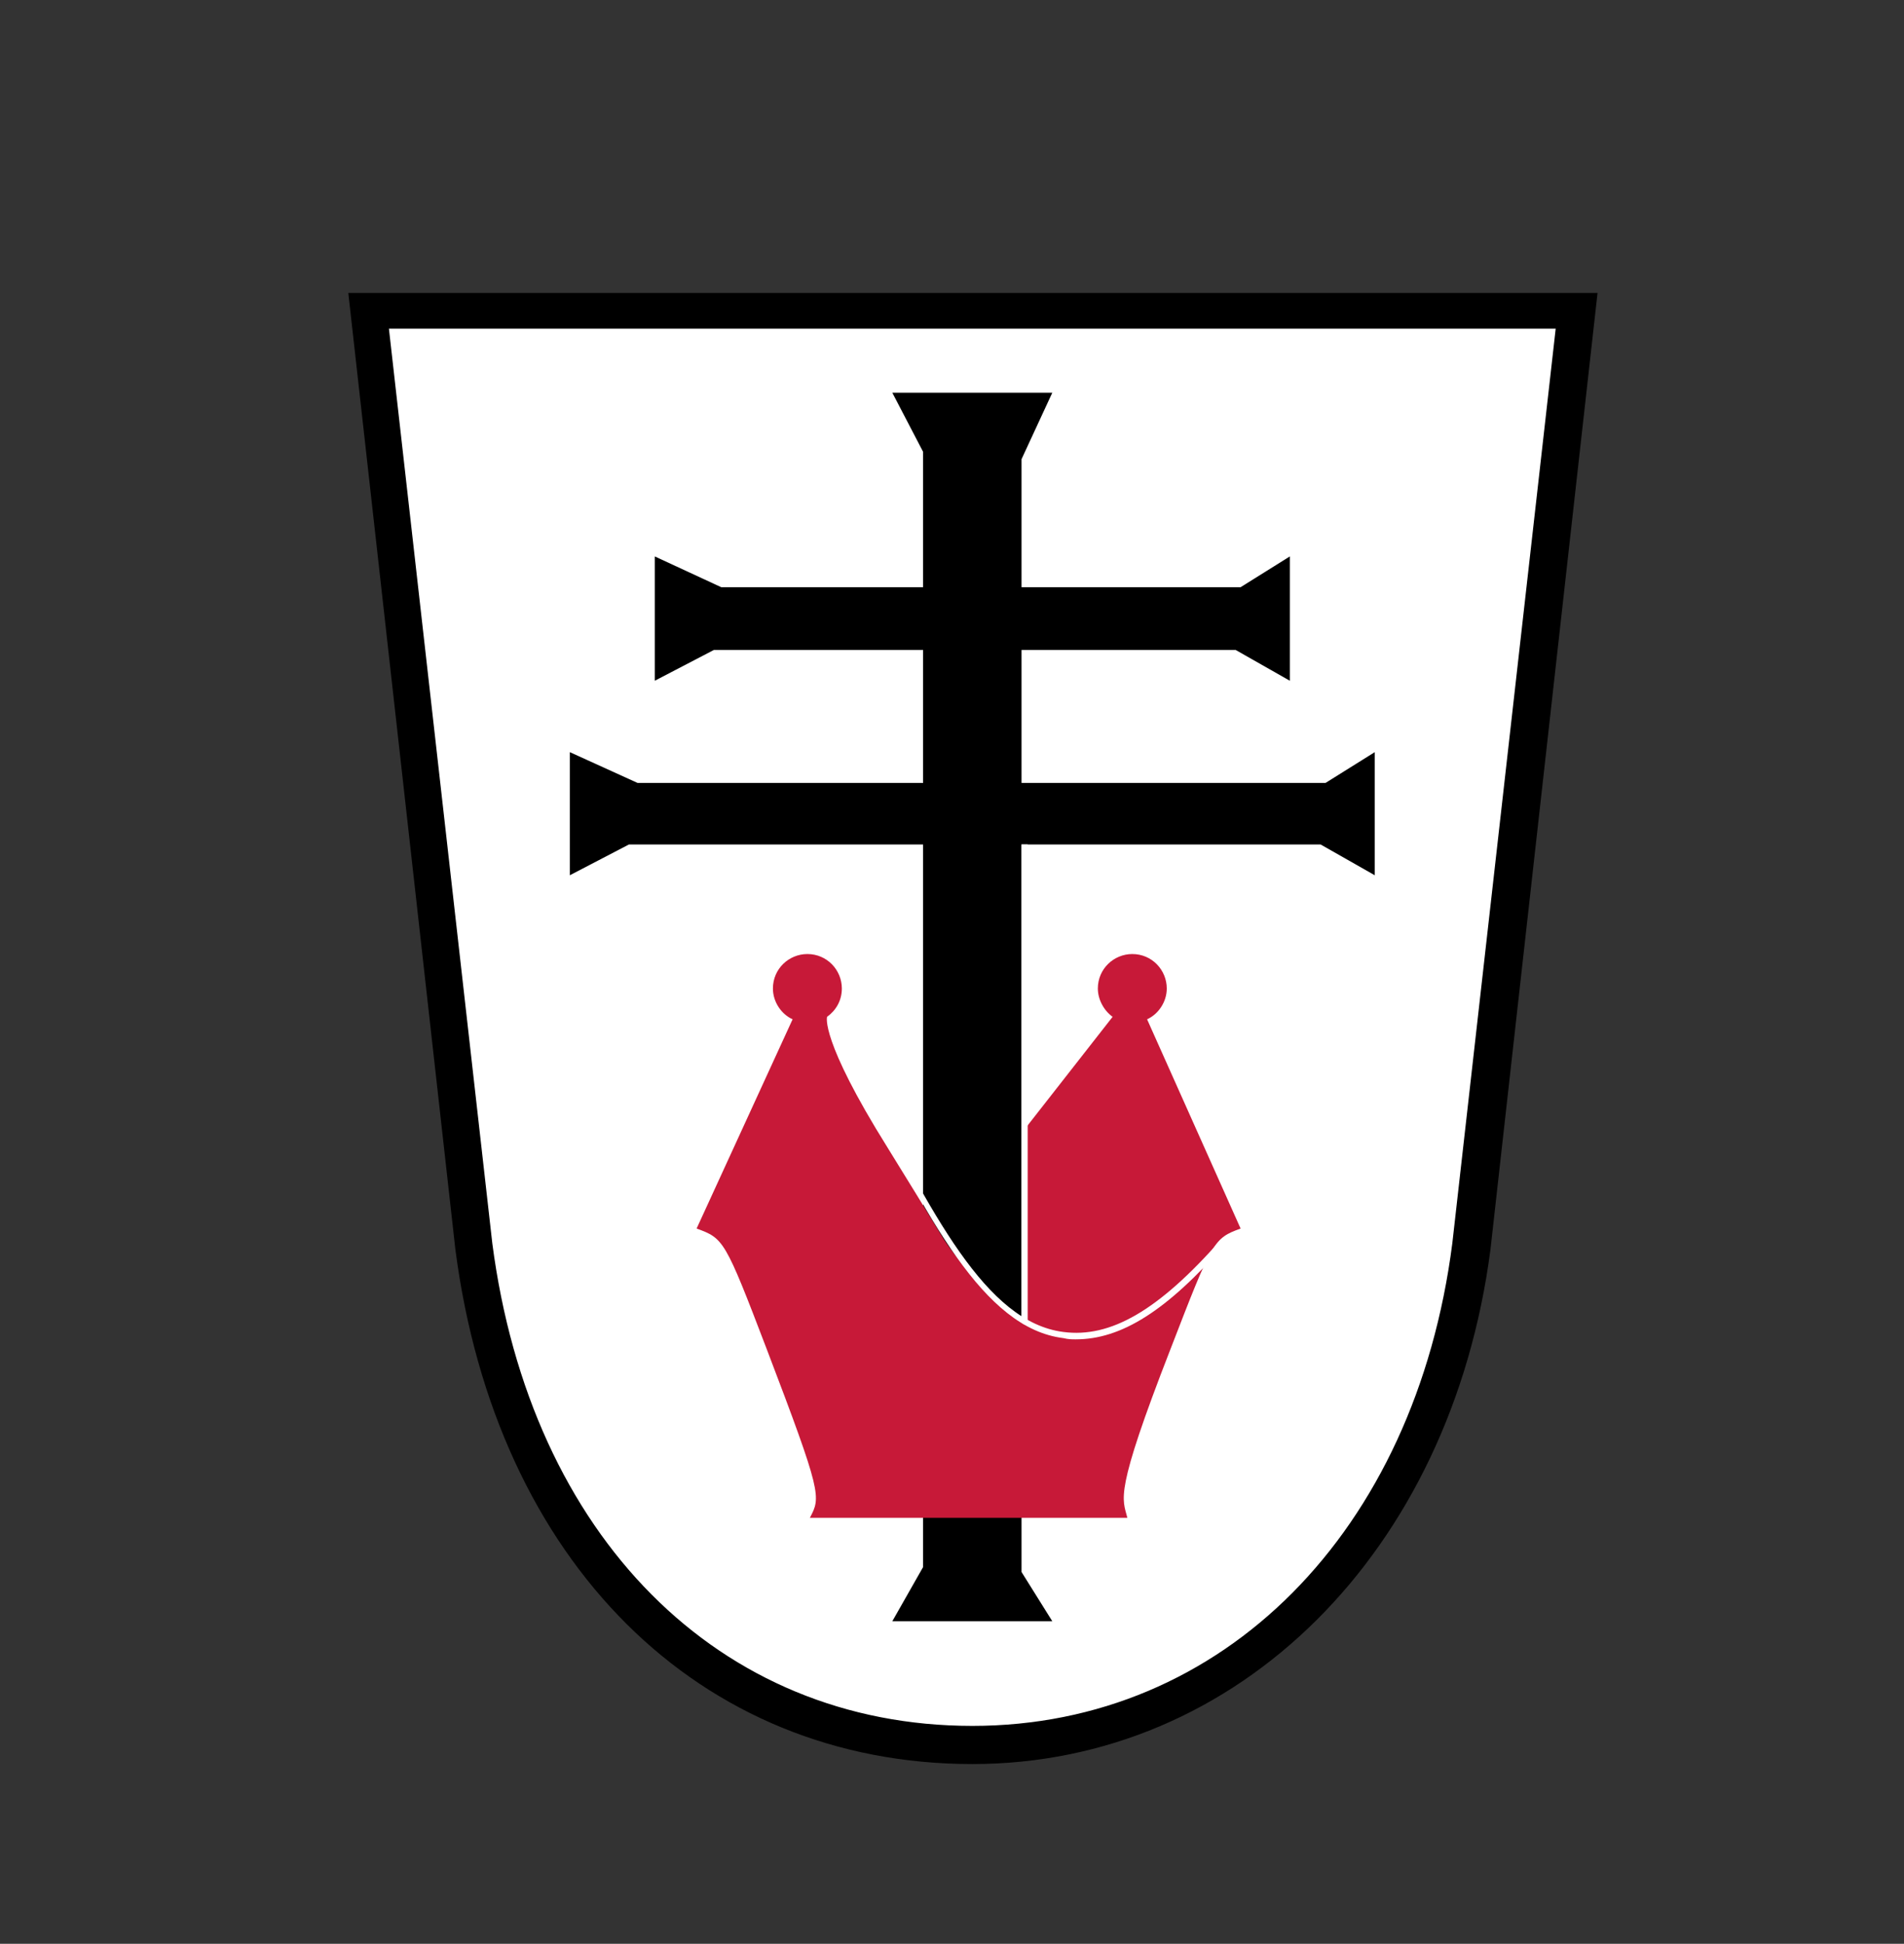 <?xml version="1.0" encoding="utf-8"?>
<!-- Generator: Adobe Illustrator 27.1.0, SVG Export Plug-In . SVG Version: 6.00 Build 0)  -->
<svg version="1.1" id="Ebene_1" xmlns="http://www.w3.org/2000/svg" xmlns:xlink="http://www.w3.org/1999/xlink" x="0px" y="0px"
	 viewBox="0 0 154.7 157.9" style="enable-background:new 0 0 154.7 157.9;" xml:space="preserve">
<rect x="0" y="0" width="154.7" height="157.9" fill="#333333" stroke="none"/>
<style type="text/css">
	.st0{fill:#FFFFFF;}
	.st1{fill:none;}
	.st2{clip-path:url(#SVGID_00000093141079197758034180000011463956156174327434_);fill:#C71938;}
	.st3{clip-path:url(#SVGID_00000093141079197758034180000011463956156174327434_);fill:#FFFFFF;}
</style>
<path class="st0" d="M29.9,25.2l8.5,76c3.1,23.5,18.1,40.5,40.5,40.5c22.4,0,37.7-18.1,40.5-40.5l8.5-76H29.9z"/>
<path d="M79,143.3c-22.2,0-38.7-16.4-42-41.8l-8.7-77.7h101.5l-8.7,77.7C117.9,126.1,100.6,143.3,79,143.3 M31.6,26.7l8.4,74.3
	c3.1,23.8,18.4,39.2,39,39.2c20.4,0,36-15.8,39-39.2l8.4-74.3H31.6z"/>
<rect x="-218.3" y="-349" class="st1" width="595.3" height="841.9"/>
<polygon points="107.7,63.6 83,63.6 83,52.8 100.4,52.8 104.8,55.3 104.8,45.2 100.8,47.7 83,47.7 83,37.3 85.5,31.9 72.5,31.9 
	75,36.7 75,47.7 58.6,47.7 53.2,45.2 53.2,55.3 58,52.8 75,52.8 75,63.6 51.8,63.6 46.3,61.1 46.3,71.1 51.1,68.6 75,68.6 75,127.3 
	72.5,131.7 85.5,131.7 83,127.7 83,68.6 107.3,68.6 111.7,71.1 111.7,61.1 "/>
<g>
	<defs>
		<rect id="SVGID_1_" x="-218.3" y="-349" width="595.3" height="841.9"/>
	</defs>
	<clipPath id="SVGID_00000063626331829820586960000004481145381770691212_">
		<use xlink:href="#SVGID_1_"  style="overflow:visible;"/>
	</clipPath>
	<path style="clip-path:url(#SVGID_00000063626331829820586960000004481145381770691212_);fill:#C71938;" d="M93.2,82.8
		c0.9-0.4,1.6-1.4,1.6-2.5c0-1.5-1.2-2.8-2.8-2.8c-1.5,0-2.8,1.2-2.8,2.8c0,0.9,0.5,1.8,1.2,2.3l-7.2,9.2v15.8c0,0-4.4-3.7-6.5-6.9
		c-0.6-1-3.6-5.9-4.6-7.5c-5.5-8.8-4.9-10.6-4.9-10.6c0.7-0.5,1.2-1.3,1.2-2.3c0-1.5-1.2-2.8-2.8-2.8c-1.5,0-2.8,1.2-2.8,2.8
		c0,1.1,0.7,2.1,1.6,2.5l-7.8,17c2.2,0.8,2.3,0.9,5.7,9.8c4.5,11.8,4.4,12,3.5,13.7h12.7h0.4h12.7c-0.4-1.6-1.1-1.9,3.5-13.7
		c3.4-8.8,3.5-9,5.7-9.8L93.2,82.8z"/>
	<path style="clip-path:url(#SVGID_00000063626331829820586960000004481145381770691212_);fill:#FFFFFF;" d="M87.4,108.8
		c-0.3,0-0.6,0-1-0.1c-6.5-0.8-11-9.7-16.8-21c-0.7-1.3-1.3-2.6-2-4l0.4-0.2c0.7,1.4,1.4,2.7,2,4c5.7,11.1,10.1,19.9,16.4,20.7
		c3.8,0.5,7.7-1.7,12.8-7.5l0.4,0.3C94.8,106.5,91.1,108.8,87.4,108.8"/>
	
		<rect x="83" y="68.6" style="clip-path:url(#SVGID_00000063626331829820586960000004481145381770691212_);fill:#FFFFFF;" width="0.5" height="38.8"/>
</g>
</svg>
